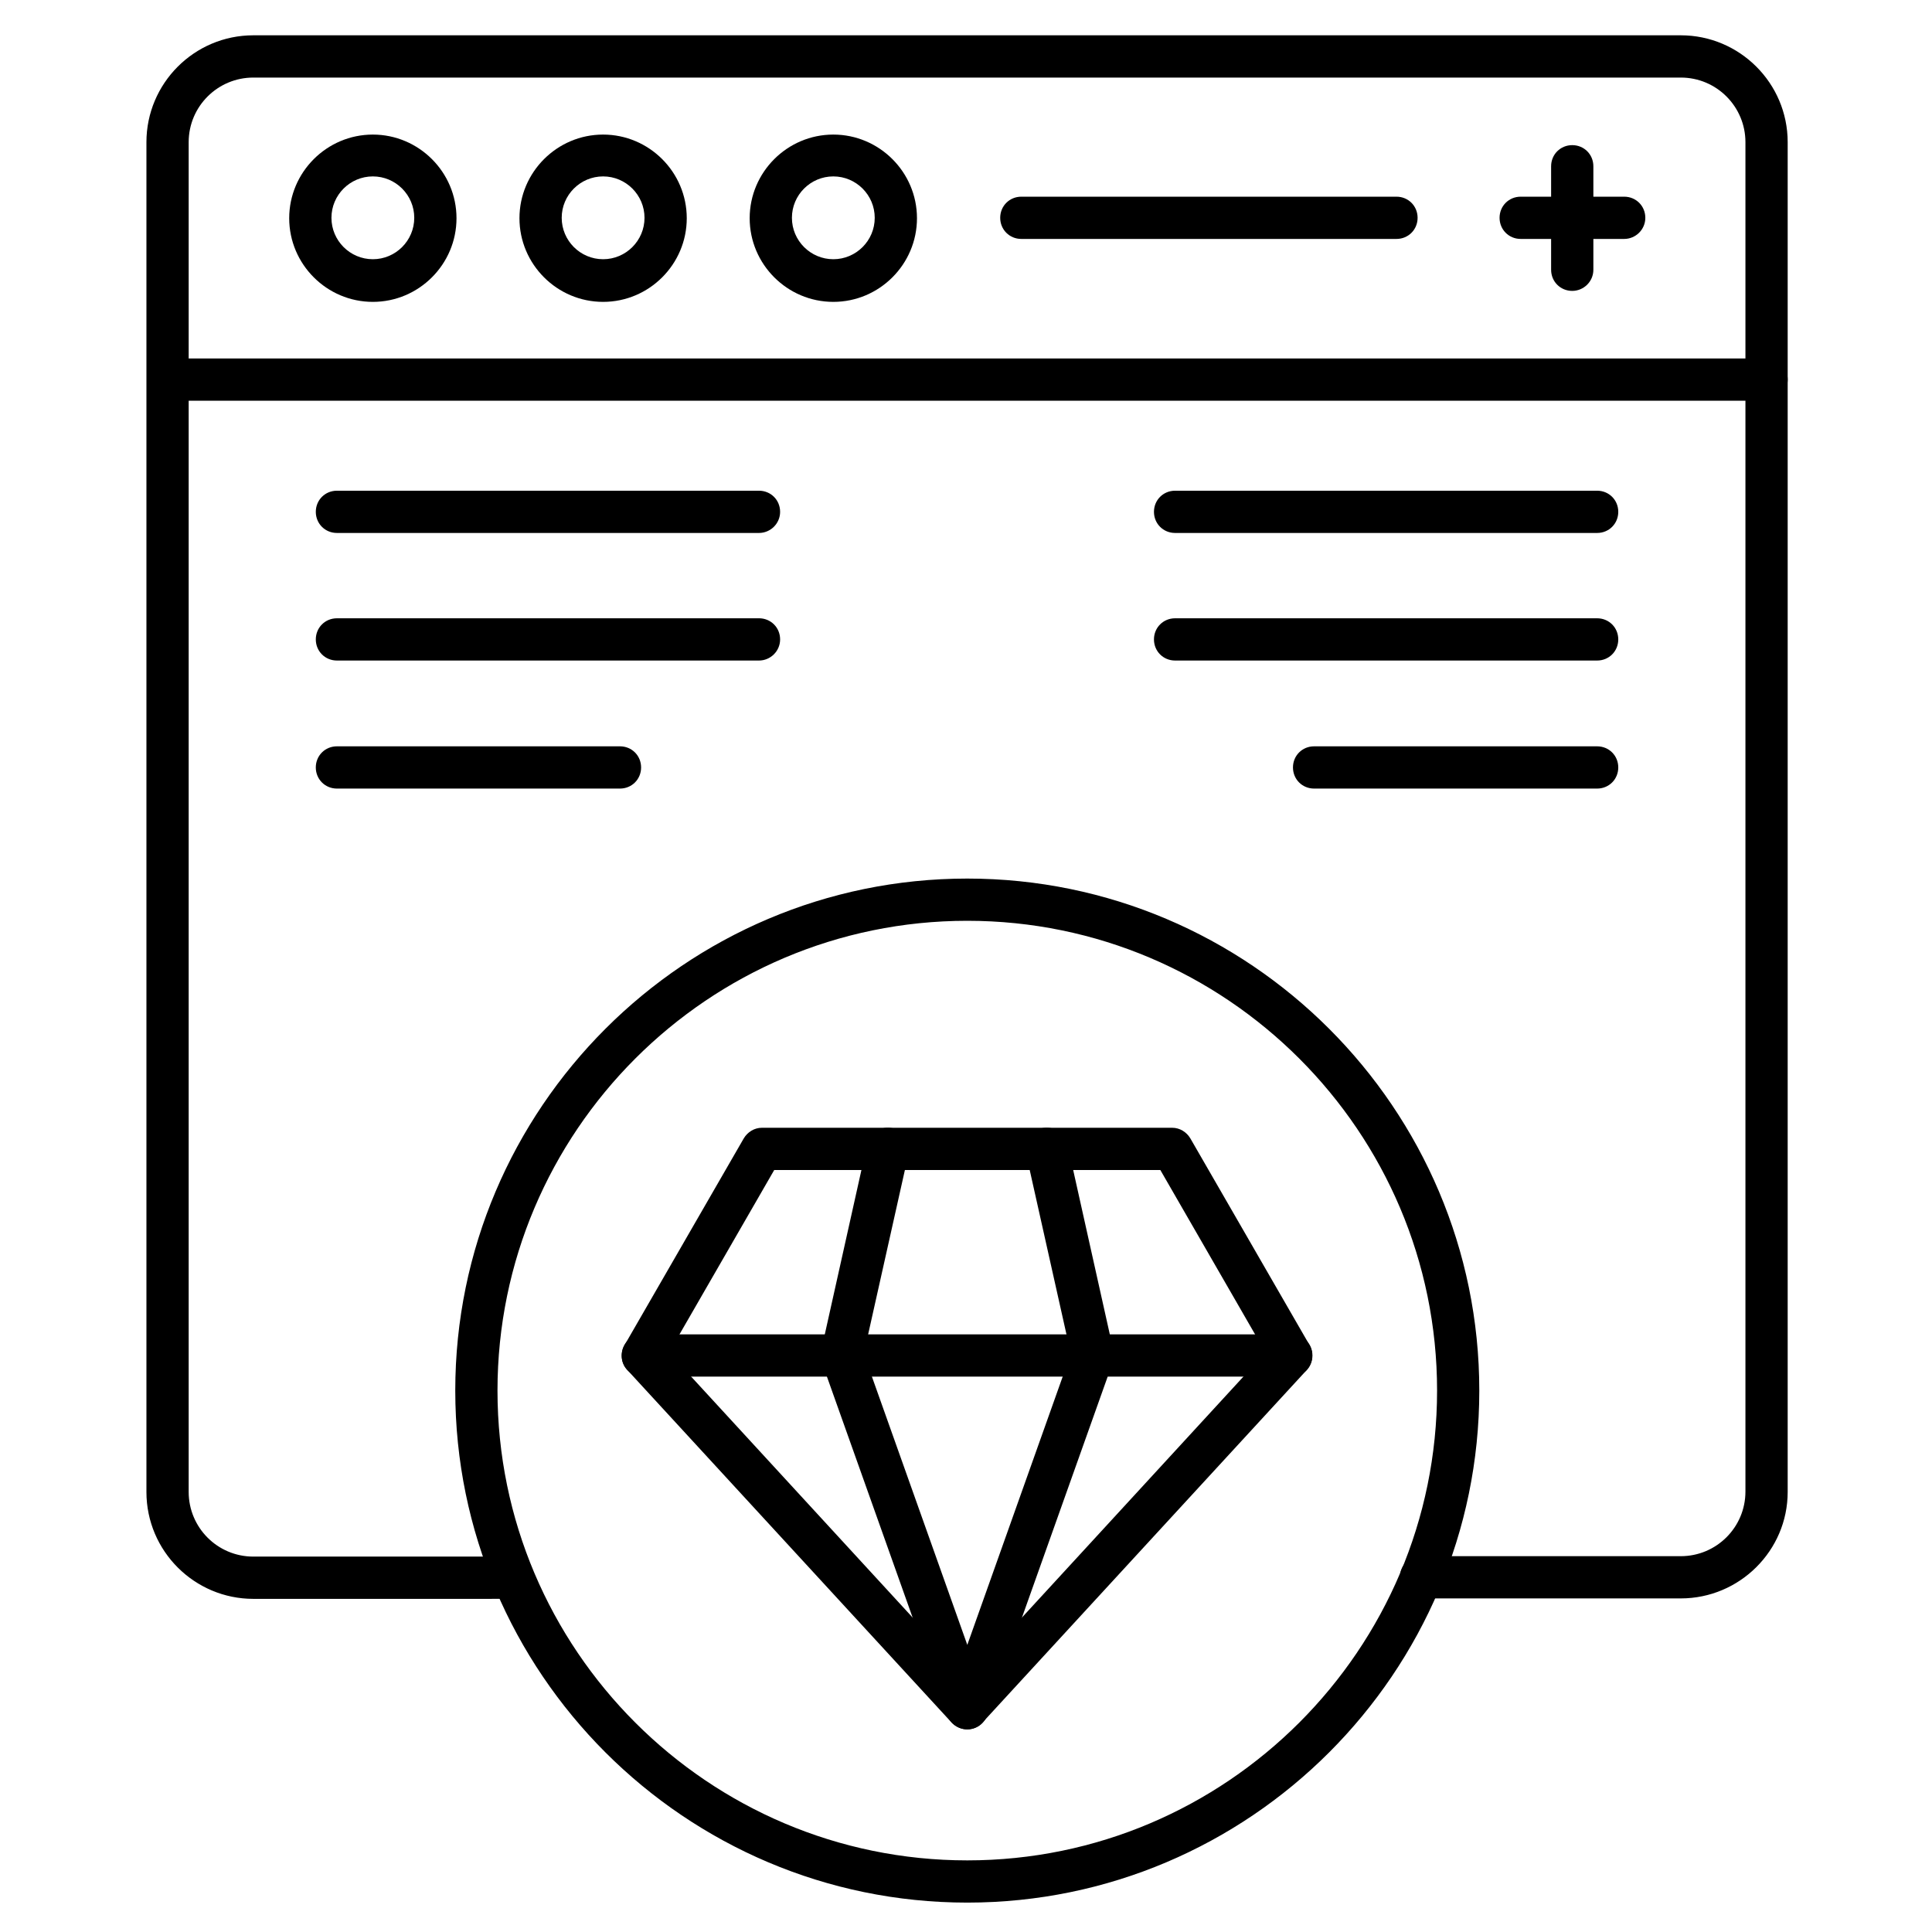 <?xml version="1.0" encoding="UTF-8"?>
<!-- Uploaded to: ICON Repo, www.svgrepo.com, Generator: ICON Repo Mixer Tools -->
<svg fill="#000000" width="800px" height="800px" version="1.1" viewBox="144 144 512 512" xmlns="http://www.w3.org/2000/svg">
 <g>
  <path d="m345.14 285.24h-111.85c-3.137 0-5.598-2.465-5.598-5.598 0-3.137 2.465-5.598 5.598-5.598h111.85c3.137 0 5.598 2.465 5.598 5.598 0 3.133-2.574 5.598-5.598 5.598z"/>
  <path d="m345.14 319.05h-111.85c-3.137 0-5.598-2.465-5.598-5.598 0-3.137 2.465-5.598 5.598-5.598l111.85-0.004c3.137 0 5.598 2.465 5.598 5.598 0 3.137-2.574 5.602-5.598 5.602z"/>
  <path d="m308.3 352.98h-75.012c-3.137 0-5.598-2.465-5.598-5.598 0-3.137 2.465-5.598 5.598-5.598h75.012c3.137 0 5.598 2.465 5.598 5.598 0 3.133-2.461 5.598-5.598 5.598z"/>
  <path d="m567.26 285.24h-111.85c-3.137 0-5.598-2.465-5.598-5.598 0-3.137 2.465-5.598 5.598-5.598h111.85c3.137 0 5.598 2.465 5.598 5.598 0 3.133-2.461 5.598-5.598 5.598z"/>
  <path d="m567.26 319.05h-111.85c-3.137 0-5.598-2.465-5.598-5.598 0-3.137 2.465-5.598 5.598-5.598h111.85c3.137 0 5.598 2.465 5.598 5.598 0 3.133-2.461 5.598-5.598 5.598z"/>
  <path d="m567.26 352.98h-75.012c-3.137 0-5.598-2.465-5.598-5.598 0-3.137 2.465-5.598 5.598-5.598h75.012c3.137 0 5.598 2.465 5.598 5.598 0 3.133-2.461 5.598-5.598 5.598z"/>
  <path d="m400.34 648.21c-74.789 0-135.69-60.906-135.69-135.69 0-74.789 60.906-135.69 135.69-135.69 74.789 0 135.69 60.906 135.69 135.69 0 74.789-60.906 135.69-135.69 135.69zm0-260.19c-68.629 0-124.5 55.867-124.5 124.5s55.867 124.5 124.5 124.5c68.629 0 124.5-55.867 124.5-124.5s-55.867-124.5-124.5-124.5z"/>
  <path d="m400.34 602.3c-1.566 0-3.023-0.672-4.141-1.793l-85.984-93.484c-1.68-1.793-1.902-4.477-0.672-6.606l31.57-54.746c1.008-1.68 2.801-2.801 4.812-2.801h108.71c2.016 0 3.805 1.121 4.812 2.801l31.57 54.746c1.23 2.129 0.895 4.812-0.672 6.606l-85.984 93.484c-1.004 1.121-2.457 1.793-4.023 1.793zm-79.043-99.863 79.043 85.984 79.043-85.984-27.879-48.367h-102.33z"/>
  <path d="m400.34 602.3c-2.352 0-4.477-1.457-5.262-3.695l-33.25-93.484c-0.336-1.008-0.449-2.016-0.223-3.137l12.203-54.746c0.672-3.023 3.695-4.926 6.719-4.254 3.023 0.672 4.926 3.695 4.254 6.719l-11.867 53.066 27.43 77.141 27.43-77.141-11.867-53.066c-0.672-3.023 1.23-6.047 4.254-6.719s6.047 1.23 6.719 4.254l12.203 54.746c0.223 1.008 0.113 2.129-0.223 3.137l-33.258 93.488c-0.785 2.238-2.914 3.691-5.262 3.691z"/>
  <path d="m486.21 508.82h-171.86c-3.137 0-5.598-2.465-5.598-5.598 0-3.137 2.465-5.598 5.598-5.598h171.86c3.137 0 5.598 2.465 5.598 5.598 0 3.137-2.465 5.598-5.598 5.598z"/>
  <path d="m589.43 567.6h-68.855c-3.137 0-5.598-2.465-5.598-5.598 0-3.137 2.465-5.598 5.598-5.598h68.855c9.406 0 17.129-7.613 17.129-17.129v-357.59c0-9.406-7.613-17.129-17.129-17.129h-378.3c-9.406 0-17.129 7.613-17.129 17.129v357.7c0 9.406 7.613 17.129 17.129 17.129h68.742c3.137 0 5.598 2.465 5.598 5.598 0 3.137-2.465 5.598-5.598 5.598l-68.742 0.004c-15.562 0-28.324-12.652-28.324-28.324v-357.71c0-15.562 12.652-28.324 28.324-28.324h378.3c15.562 0 28.324 12.652 28.324 28.324v357.7c0.004 15.566-12.762 28.215-28.324 28.215z"/>
  <path d="m612.16 250.2h-423.65c-3.137 0-5.598-2.465-5.598-5.598 0-3.137 2.465-5.598 5.598-5.598h423.65c3.137 0 5.598 2.465 5.598 5.598 0 3.133-2.578 5.598-5.598 5.598z"/>
  <path d="m242.81 224c-12.203 0-22.168-9.965-22.168-22.168s9.965-22.168 22.168-22.168 22.168 9.965 22.168 22.168-9.965 22.168-22.168 22.168zm0-33.25c-6.047 0-10.973 4.926-10.973 10.973s4.926 10.973 10.973 10.973 10.973-4.926 10.973-10.973-4.926-10.973-10.973-10.973z"/>
  <path d="m303.83 224c-12.203 0-22.168-9.965-22.168-22.168s9.965-22.168 22.168-22.168 22.168 9.965 22.168 22.168-9.965 22.168-22.168 22.168zm0-33.25c-6.047 0-10.973 4.926-10.973 10.973s4.926 10.973 10.973 10.973 10.973-4.926 10.973-10.973c-0.004-6.047-4.93-10.973-10.973-10.973z"/>
  <path d="m364.84 224c-12.203 0-22.168-9.965-22.168-22.168s9.965-22.168 22.168-22.168 22.168 9.965 22.168 22.168-9.965 22.168-22.168 22.168zm0-33.25c-6.047 0-10.973 4.926-10.973 10.973s4.926 10.973 10.973 10.973 10.973-4.926 10.973-10.973-4.926-10.973-10.973-10.973z"/>
  <path d="m514.08 207.32h-99.418c-3.137 0-5.598-2.465-5.598-5.598 0-3.137 2.465-5.598 5.598-5.598h99.418c3.137 0 5.598 2.465 5.598 5.598 0 3.133-2.461 5.598-5.598 5.598z"/>
  <path d="m574.43 207.32h-27.43c-3.137 0-5.598-2.465-5.598-5.598 0-3.137 2.465-5.598 5.598-5.598h27.43c3.137 0 5.598 2.465 5.598 5.598 0 3.133-2.574 5.598-5.598 5.598z"/>
  <path d="m560.66 221.09c-3.137 0-5.598-2.465-5.598-5.598v-27.43c0-3.137 2.465-5.598 5.598-5.598 3.137 0 5.598 2.465 5.598 5.598v27.43c0 3.137-2.574 5.598-5.598 5.598z"/>
 </g>
</svg>